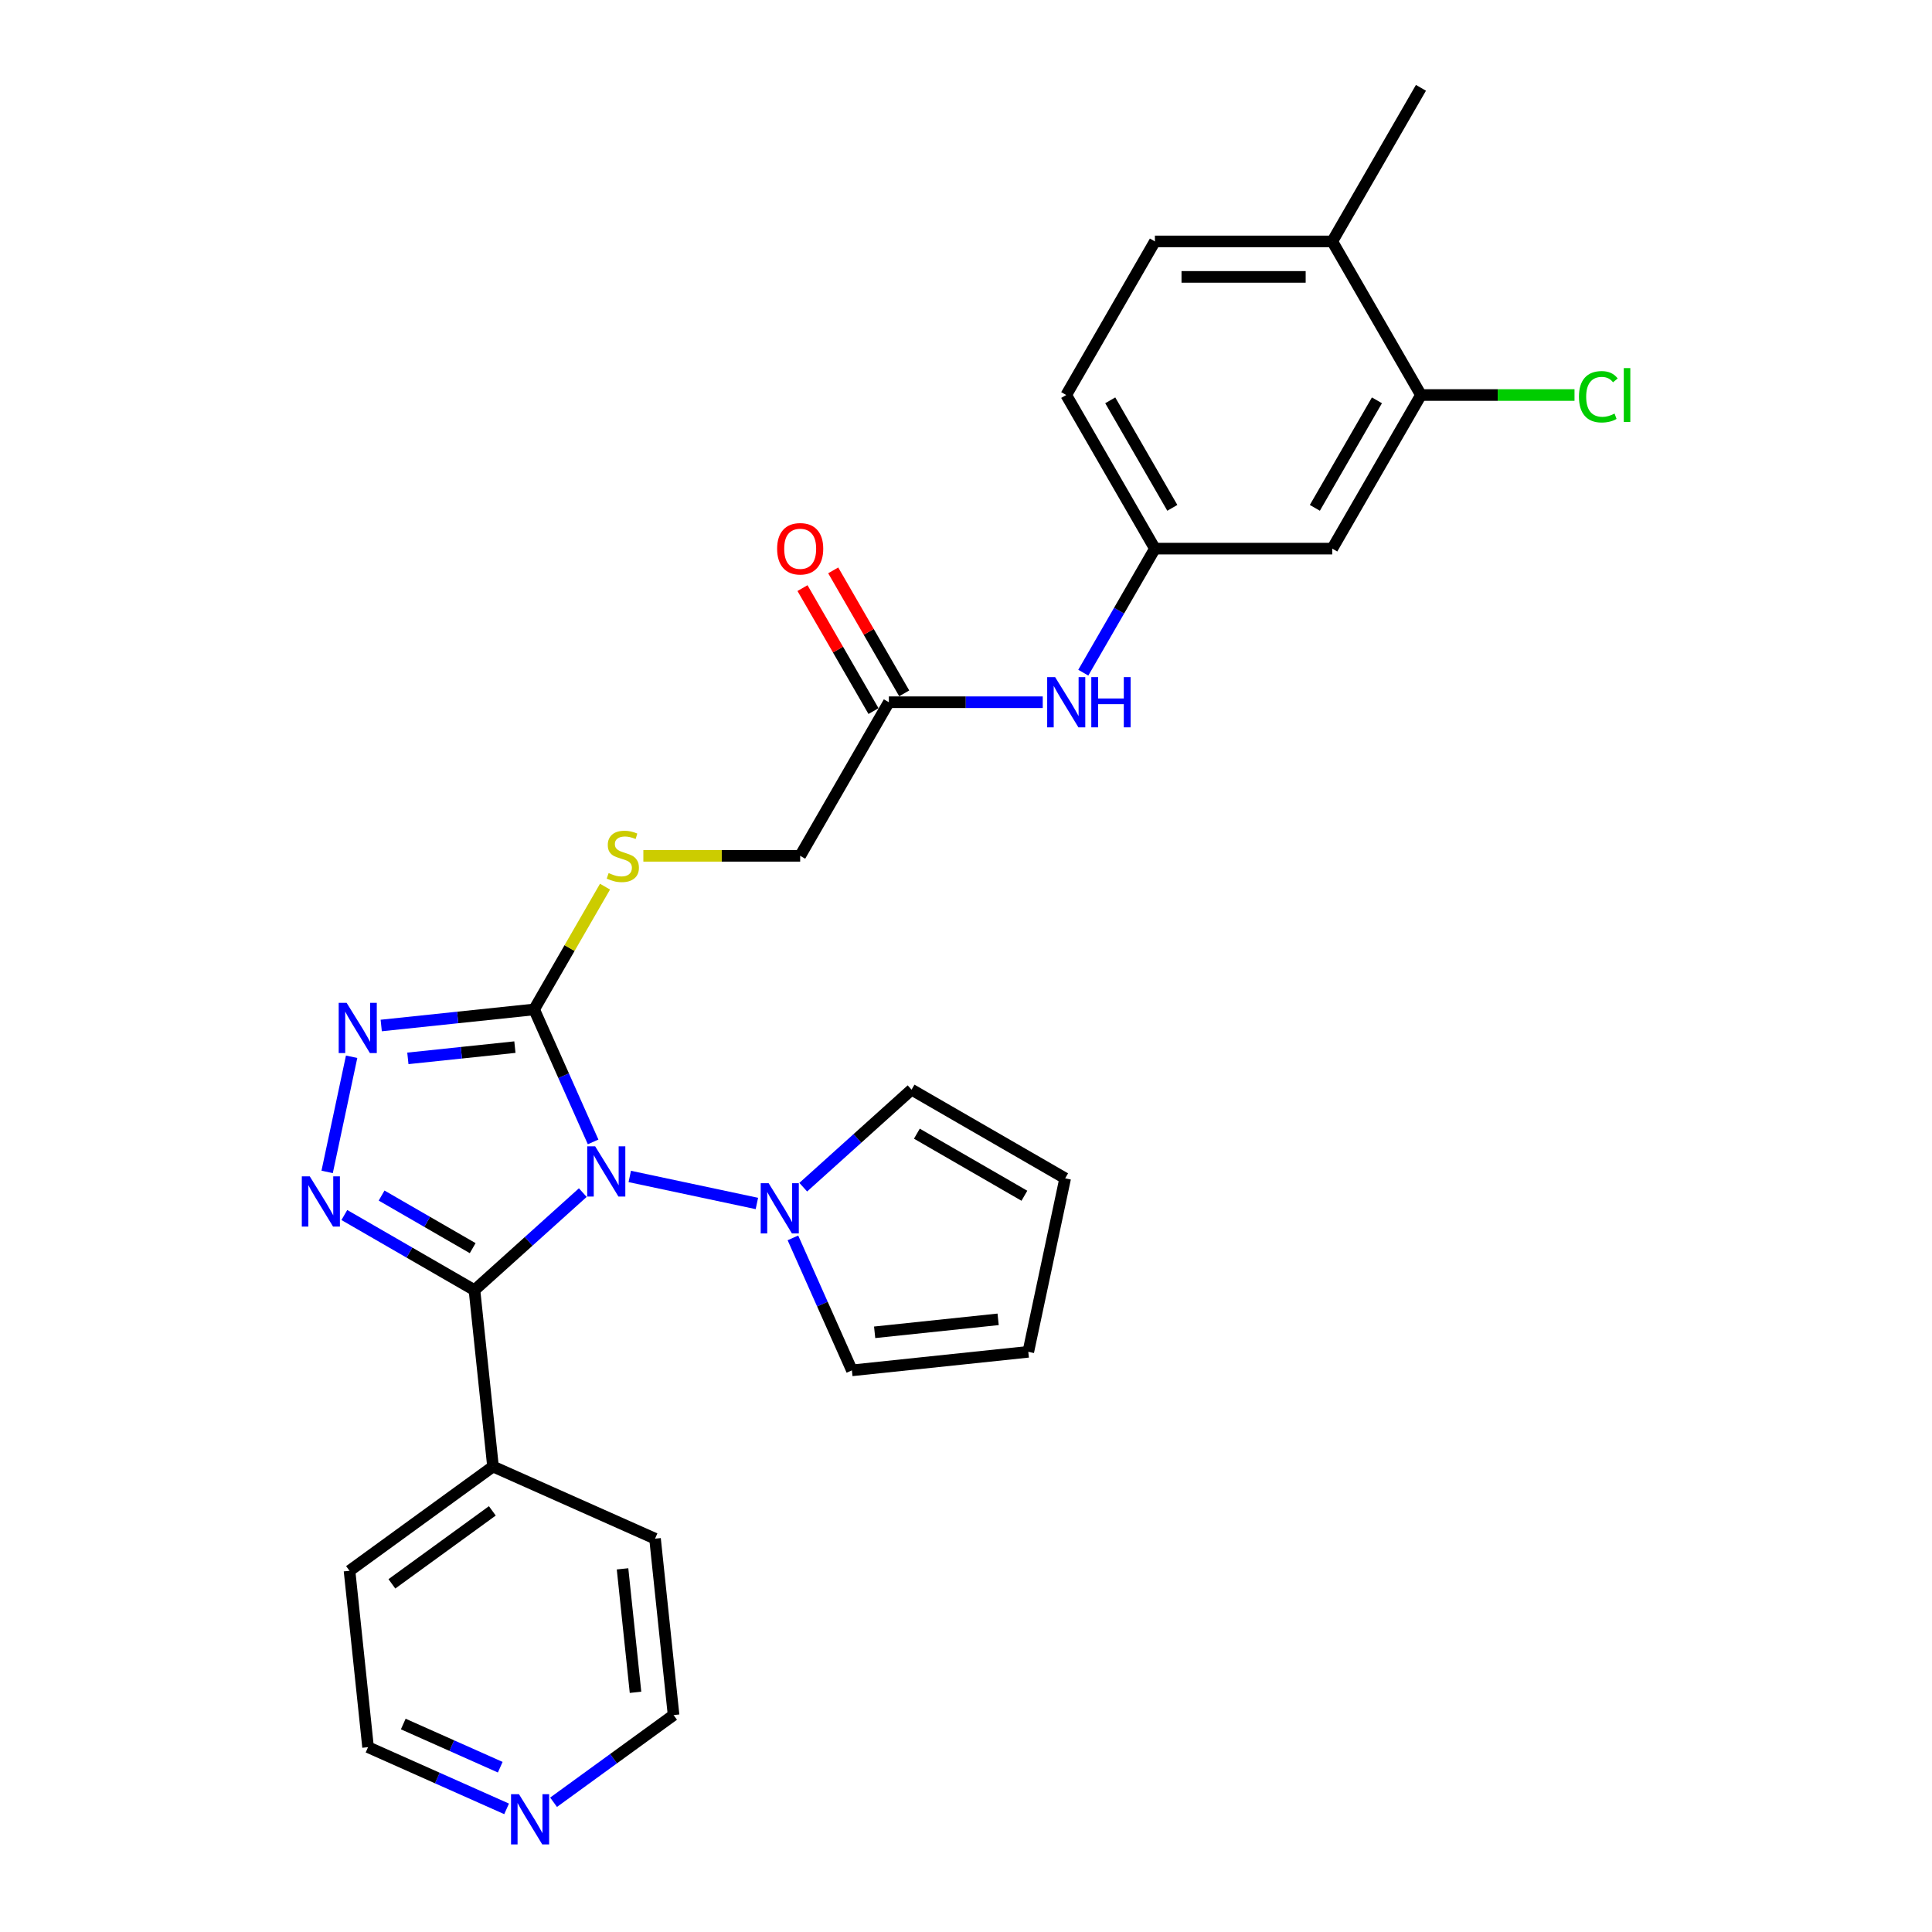 <?xml version='1.0' encoding='iso-8859-1'?>
<svg version='1.1' baseProfile='full'
              xmlns='http://www.w3.org/2000/svg'
                      xmlns:rdkit='http://www.rdkit.org/xml'
                      xmlns:xlink='http://www.w3.org/1999/xlink'
                  xml:space='preserve'
width='1000px' height='1000px' viewBox='0 0 1000 1000'>
<!-- END OF HEADER -->
<rect style='opacity:1.0;fill:#FFFFFF;stroke:none' width='1000' height='1000' x='0' y='0'> </rect>
<path class='bond-0' d='M 301.651,617.29 L 273.617,642.532' style='fill:none;fill-rule:evenodd;stroke:#0000FF;stroke-width:6px;stroke-linecap:butt;stroke-linejoin:miter;stroke-opacity:1' />
<path class='bond-0' d='M 273.617,642.532 L 245.583,667.774' style='fill:none;fill-rule:evenodd;stroke:#000000;stroke-width:6px;stroke-linecap:butt;stroke-linejoin:miter;stroke-opacity:1' />
<path class='bond-1' d='M 306.996,591.051 L 291.731,556.765' style='fill:none;fill-rule:evenodd;stroke:#0000FF;stroke-width:6px;stroke-linecap:butt;stroke-linejoin:miter;stroke-opacity:1' />
<path class='bond-1' d='M 291.731,556.765 L 276.466,522.479' style='fill:none;fill-rule:evenodd;stroke:#000000;stroke-width:6px;stroke-linecap:butt;stroke-linejoin:miter;stroke-opacity:1' />
<path class='bond-4' d='M 325.961,608.929 L 391.759,622.915' style='fill:none;fill-rule:evenodd;stroke:#0000FF;stroke-width:6px;stroke-linecap:butt;stroke-linejoin:miter;stroke-opacity:1' />
<path class='bond-2' d='M 245.583,667.774 L 211.908,648.332' style='fill:none;fill-rule:evenodd;stroke:#000000;stroke-width:6px;stroke-linecap:butt;stroke-linejoin:miter;stroke-opacity:1' />
<path class='bond-2' d='M 211.908,648.332 L 178.233,628.89' style='fill:none;fill-rule:evenodd;stroke:#0000FF;stroke-width:6px;stroke-linecap:butt;stroke-linejoin:miter;stroke-opacity:1' />
<path class='bond-2' d='M 244.661,646.04 L 221.088,632.431' style='fill:none;fill-rule:evenodd;stroke:#000000;stroke-width:6px;stroke-linecap:butt;stroke-linejoin:miter;stroke-opacity:1' />
<path class='bond-2' d='M 221.088,632.431 L 197.516,618.822' style='fill:none;fill-rule:evenodd;stroke:#0000FF;stroke-width:6px;stroke-linecap:butt;stroke-linejoin:miter;stroke-opacity:1' />
<path class='bond-9' d='M 245.583,667.774 L 255.179,759.074' style='fill:none;fill-rule:evenodd;stroke:#000000;stroke-width:6px;stroke-linecap:butt;stroke-linejoin:miter;stroke-opacity:1' />
<path class='bond-3' d='M 276.466,522.479 L 236.893,526.638' style='fill:none;fill-rule:evenodd;stroke:#000000;stroke-width:6px;stroke-linecap:butt;stroke-linejoin:miter;stroke-opacity:1' />
<path class='bond-3' d='M 236.893,526.638 L 197.32,530.797' style='fill:none;fill-rule:evenodd;stroke:#0000FF;stroke-width:6px;stroke-linecap:butt;stroke-linejoin:miter;stroke-opacity:1' />
<path class='bond-3' d='M 266.513,541.987 L 238.812,544.898' style='fill:none;fill-rule:evenodd;stroke:#000000;stroke-width:6px;stroke-linecap:butt;stroke-linejoin:miter;stroke-opacity:1' />
<path class='bond-3' d='M 238.812,544.898 L 211.111,547.81' style='fill:none;fill-rule:evenodd;stroke:#0000FF;stroke-width:6px;stroke-linecap:butt;stroke-linejoin:miter;stroke-opacity:1' />
<path class='bond-5' d='M 276.466,522.479 L 294.811,490.705' style='fill:none;fill-rule:evenodd;stroke:#000000;stroke-width:6px;stroke-linecap:butt;stroke-linejoin:miter;stroke-opacity:1' />
<path class='bond-5' d='M 294.811,490.705 L 313.156,458.93' style='fill:none;fill-rule:evenodd;stroke:#CCCC00;stroke-width:6px;stroke-linecap:butt;stroke-linejoin:miter;stroke-opacity:1' />
<path class='bond-28' d='M 169.33,606.578 L 181.998,546.978' style='fill:none;fill-rule:evenodd;stroke:#0000FF;stroke-width:6px;stroke-linecap:butt;stroke-linejoin:miter;stroke-opacity:1' />
<path class='bond-11' d='M 415.758,614.488 L 443.792,589.246' style='fill:none;fill-rule:evenodd;stroke:#0000FF;stroke-width:6px;stroke-linecap:butt;stroke-linejoin:miter;stroke-opacity:1' />
<path class='bond-11' d='M 443.792,589.246 L 471.826,564.004' style='fill:none;fill-rule:evenodd;stroke:#000000;stroke-width:6px;stroke-linecap:butt;stroke-linejoin:miter;stroke-opacity:1' />
<path class='bond-12' d='M 410.413,640.727 L 425.678,675.013' style='fill:none;fill-rule:evenodd;stroke:#0000FF;stroke-width:6px;stroke-linecap:butt;stroke-linejoin:miter;stroke-opacity:1' />
<path class='bond-12' d='M 425.678,675.013 L 440.943,709.299' style='fill:none;fill-rule:evenodd;stroke:#000000;stroke-width:6px;stroke-linecap:butt;stroke-linejoin:miter;stroke-opacity:1' />
<path class='bond-19' d='M 332.999,442.975 L 373.585,442.975' style='fill:none;fill-rule:evenodd;stroke:#CCCC00;stroke-width:6px;stroke-linecap:butt;stroke-linejoin:miter;stroke-opacity:1' />
<path class='bond-19' d='M 373.585,442.975 L 414.171,442.975' style='fill:none;fill-rule:evenodd;stroke:#000000;stroke-width:6px;stroke-linecap:butt;stroke-linejoin:miter;stroke-opacity:1' />
<path class='bond-6' d='M 735.483,204.463 L 689.581,283.967' style='fill:none;fill-rule:evenodd;stroke:#000000;stroke-width:6px;stroke-linecap:butt;stroke-linejoin:miter;stroke-opacity:1' />
<path class='bond-6' d='M 712.697,207.208 L 680.566,262.861' style='fill:none;fill-rule:evenodd;stroke:#000000;stroke-width:6px;stroke-linecap:butt;stroke-linejoin:miter;stroke-opacity:1' />
<path class='bond-21' d='M 735.483,204.463 L 775.225,204.463' style='fill:none;fill-rule:evenodd;stroke:#000000;stroke-width:6px;stroke-linecap:butt;stroke-linejoin:miter;stroke-opacity:1' />
<path class='bond-21' d='M 775.225,204.463 L 814.966,204.463' style='fill:none;fill-rule:evenodd;stroke:#00CC00;stroke-width:6px;stroke-linecap:butt;stroke-linejoin:miter;stroke-opacity:1' />
<path class='bond-31' d='M 735.483,204.463 L 689.581,124.959' style='fill:none;fill-rule:evenodd;stroke:#000000;stroke-width:6px;stroke-linecap:butt;stroke-linejoin:miter;stroke-opacity:1' />
<path class='bond-7' d='M 689.581,283.967 L 597.778,283.967' style='fill:none;fill-rule:evenodd;stroke:#000000;stroke-width:6px;stroke-linecap:butt;stroke-linejoin:miter;stroke-opacity:1' />
<path class='bond-8' d='M 460.073,363.471 L 414.171,442.975' style='fill:none;fill-rule:evenodd;stroke:#000000;stroke-width:6px;stroke-linecap:butt;stroke-linejoin:miter;stroke-opacity:1' />
<path class='bond-10' d='M 460.073,363.471 L 499.897,363.471' style='fill:none;fill-rule:evenodd;stroke:#000000;stroke-width:6px;stroke-linecap:butt;stroke-linejoin:miter;stroke-opacity:1' />
<path class='bond-10' d='M 499.897,363.471 L 539.721,363.471' style='fill:none;fill-rule:evenodd;stroke:#0000FF;stroke-width:6px;stroke-linecap:butt;stroke-linejoin:miter;stroke-opacity:1' />
<path class='bond-18' d='M 468.023,358.881 L 449.647,327.051' style='fill:none;fill-rule:evenodd;stroke:#000000;stroke-width:6px;stroke-linecap:butt;stroke-linejoin:miter;stroke-opacity:1' />
<path class='bond-18' d='M 449.647,327.051 L 431.27,295.222' style='fill:none;fill-rule:evenodd;stroke:#FF0000;stroke-width:6px;stroke-linecap:butt;stroke-linejoin:miter;stroke-opacity:1' />
<path class='bond-18' d='M 452.122,368.061 L 433.746,336.232' style='fill:none;fill-rule:evenodd;stroke:#000000;stroke-width:6px;stroke-linecap:butt;stroke-linejoin:miter;stroke-opacity:1' />
<path class='bond-18' d='M 433.746,336.232 L 415.369,304.402' style='fill:none;fill-rule:evenodd;stroke:#FF0000;stroke-width:6px;stroke-linecap:butt;stroke-linejoin:miter;stroke-opacity:1' />
<path class='bond-25' d='M 255.179,759.074 L 339.045,796.414' style='fill:none;fill-rule:evenodd;stroke:#000000;stroke-width:6px;stroke-linecap:butt;stroke-linejoin:miter;stroke-opacity:1' />
<path class='bond-26' d='M 255.179,759.074 L 180.908,813.035' style='fill:none;fill-rule:evenodd;stroke:#000000;stroke-width:6px;stroke-linecap:butt;stroke-linejoin:miter;stroke-opacity:1' />
<path class='bond-26' d='M 254.83,782.023 L 202.841,819.795' style='fill:none;fill-rule:evenodd;stroke:#000000;stroke-width:6px;stroke-linecap:butt;stroke-linejoin:miter;stroke-opacity:1' />
<path class='bond-13' d='M 560.706,348.176 L 579.242,316.072' style='fill:none;fill-rule:evenodd;stroke:#0000FF;stroke-width:6px;stroke-linecap:butt;stroke-linejoin:miter;stroke-opacity:1' />
<path class='bond-13' d='M 579.242,316.072 L 597.778,283.967' style='fill:none;fill-rule:evenodd;stroke:#000000;stroke-width:6px;stroke-linecap:butt;stroke-linejoin:miter;stroke-opacity:1' />
<path class='bond-17' d='M 471.826,564.004 L 551.33,609.906' style='fill:none;fill-rule:evenodd;stroke:#000000;stroke-width:6px;stroke-linecap:butt;stroke-linejoin:miter;stroke-opacity:1' />
<path class='bond-17' d='M 474.572,586.79 L 530.224,618.921' style='fill:none;fill-rule:evenodd;stroke:#000000;stroke-width:6px;stroke-linecap:butt;stroke-linejoin:miter;stroke-opacity:1' />
<path class='bond-16' d='M 440.943,709.299 L 532.243,699.703' style='fill:none;fill-rule:evenodd;stroke:#000000;stroke-width:6px;stroke-linecap:butt;stroke-linejoin:miter;stroke-opacity:1' />
<path class='bond-16' d='M 452.719,689.599 L 516.629,682.882' style='fill:none;fill-rule:evenodd;stroke:#000000;stroke-width:6px;stroke-linecap:butt;stroke-linejoin:miter;stroke-opacity:1' />
<path class='bond-22' d='M 597.778,283.967 L 551.876,204.463' style='fill:none;fill-rule:evenodd;stroke:#000000;stroke-width:6px;stroke-linecap:butt;stroke-linejoin:miter;stroke-opacity:1' />
<path class='bond-22' d='M 606.793,262.861 L 574.662,207.208' style='fill:none;fill-rule:evenodd;stroke:#000000;stroke-width:6px;stroke-linecap:butt;stroke-linejoin:miter;stroke-opacity:1' />
<path class='bond-14' d='M 689.581,124.959 L 597.778,124.959' style='fill:none;fill-rule:evenodd;stroke:#000000;stroke-width:6px;stroke-linecap:butt;stroke-linejoin:miter;stroke-opacity:1' />
<path class='bond-14' d='M 675.811,143.319 L 611.548,143.319' style='fill:none;fill-rule:evenodd;stroke:#000000;stroke-width:6px;stroke-linecap:butt;stroke-linejoin:miter;stroke-opacity:1' />
<path class='bond-27' d='M 689.581,124.959 L 735.483,45.455' style='fill:none;fill-rule:evenodd;stroke:#000000;stroke-width:6px;stroke-linecap:butt;stroke-linejoin:miter;stroke-opacity:1' />
<path class='bond-15' d='M 262.216,936.264 L 226.36,920.3' style='fill:none;fill-rule:evenodd;stroke:#0000FF;stroke-width:6px;stroke-linecap:butt;stroke-linejoin:miter;stroke-opacity:1' />
<path class='bond-15' d='M 226.36,920.3 L 190.504,904.335' style='fill:none;fill-rule:evenodd;stroke:#000000;stroke-width:6px;stroke-linecap:butt;stroke-linejoin:miter;stroke-opacity:1' />
<path class='bond-15' d='M 258.927,914.701 L 233.828,903.526' style='fill:none;fill-rule:evenodd;stroke:#0000FF;stroke-width:6px;stroke-linecap:butt;stroke-linejoin:miter;stroke-opacity:1' />
<path class='bond-15' d='M 233.828,903.526 L 208.729,892.351' style='fill:none;fill-rule:evenodd;stroke:#000000;stroke-width:6px;stroke-linecap:butt;stroke-linejoin:miter;stroke-opacity:1' />
<path class='bond-30' d='M 286.526,932.844 L 317.584,910.279' style='fill:none;fill-rule:evenodd;stroke:#0000FF;stroke-width:6px;stroke-linecap:butt;stroke-linejoin:miter;stroke-opacity:1' />
<path class='bond-30' d='M 317.584,910.279 L 348.641,887.715' style='fill:none;fill-rule:evenodd;stroke:#000000;stroke-width:6px;stroke-linecap:butt;stroke-linejoin:miter;stroke-opacity:1' />
<path class='bond-29' d='M 532.243,699.703 L 551.33,609.906' style='fill:none;fill-rule:evenodd;stroke:#000000;stroke-width:6px;stroke-linecap:butt;stroke-linejoin:miter;stroke-opacity:1' />
<path class='bond-20' d='M 597.778,124.959 L 551.876,204.463' style='fill:none;fill-rule:evenodd;stroke:#000000;stroke-width:6px;stroke-linecap:butt;stroke-linejoin:miter;stroke-opacity:1' />
<path class='bond-23' d='M 348.641,887.715 L 339.045,796.414' style='fill:none;fill-rule:evenodd;stroke:#000000;stroke-width:6px;stroke-linecap:butt;stroke-linejoin:miter;stroke-opacity:1' />
<path class='bond-23' d='M 328.942,875.939 L 322.225,812.028' style='fill:none;fill-rule:evenodd;stroke:#000000;stroke-width:6px;stroke-linecap:butt;stroke-linejoin:miter;stroke-opacity:1' />
<path class='bond-24' d='M 190.504,904.335 L 180.908,813.035' style='fill:none;fill-rule:evenodd;stroke:#000000;stroke-width:6px;stroke-linecap:butt;stroke-linejoin:miter;stroke-opacity:1' />
<path  class='atom-0' d='M 308.059 593.346
L 316.578 607.117
Q 317.423 608.475, 318.782 610.936
Q 320.14 613.396, 320.214 613.543
L 320.214 593.346
L 323.666 593.346
L 323.666 619.345
L 320.104 619.345
L 310.96 604.289
Q 309.895 602.526, 308.757 600.507
Q 307.655 598.487, 307.325 597.863
L 307.325 619.345
L 303.946 619.345
L 303.946 593.346
L 308.059 593.346
' fill='#0000FF'/>
<path  class='atom-3' d='M 160.332 608.873
L 168.851 622.643
Q 169.696 624.002, 171.054 626.462
Q 172.413 628.923, 172.486 629.07
L 172.486 608.873
L 175.938 608.873
L 175.938 634.872
L 172.376 634.872
L 163.233 619.816
Q 162.168 618.053, 161.029 616.033
Q 159.928 614.014, 159.597 613.39
L 159.597 634.872
L 156.219 634.872
L 156.219 608.873
L 160.332 608.873
' fill='#0000FF'/>
<path  class='atom-4' d='M 179.419 519.076
L 187.938 532.846
Q 188.783 534.205, 190.141 536.665
Q 191.5 539.125, 191.573 539.272
L 191.573 519.076
L 195.025 519.076
L 195.025 545.074
L 191.463 545.074
L 182.32 530.019
Q 181.255 528.256, 180.116 526.236
Q 179.015 524.217, 178.684 523.592
L 178.684 545.074
L 175.306 545.074
L 175.306 519.076
L 179.419 519.076
' fill='#0000FF'/>
<path  class='atom-5' d='M 397.856 612.433
L 406.376 626.204
Q 407.22 627.562, 408.579 630.023
Q 409.938 632.483, 410.011 632.63
L 410.011 612.433
L 413.463 612.433
L 413.463 638.432
L 409.901 638.432
L 400.757 623.376
Q 399.692 621.613, 398.554 619.594
Q 397.452 617.574, 397.122 616.95
L 397.122 638.432
L 393.743 638.432
L 393.743 612.433
L 397.856 612.433
' fill='#0000FF'/>
<path  class='atom-6' d='M 315.023 451.898
Q 315.317 452.008, 316.529 452.522
Q 317.741 453.036, 319.063 453.367
Q 320.422 453.661, 321.744 453.661
Q 324.204 453.661, 325.636 452.486
Q 327.068 451.274, 327.068 449.181
Q 327.068 447.749, 326.334 446.867
Q 325.636 445.986, 324.534 445.509
Q 323.433 445.031, 321.597 444.48
Q 319.283 443.783, 317.888 443.122
Q 316.529 442.461, 315.538 441.065
Q 314.583 439.67, 314.583 437.32
Q 314.583 434.052, 316.786 432.032
Q 319.026 430.012, 323.433 430.012
Q 326.444 430.012, 329.859 431.444
L 329.014 434.272
Q 325.893 432.987, 323.543 432.987
Q 321.009 432.987, 319.614 434.052
Q 318.218 435.08, 318.255 436.879
Q 318.255 438.274, 318.953 439.119
Q 319.687 439.964, 320.715 440.441
Q 321.78 440.918, 323.543 441.469
Q 325.893 442.204, 327.288 442.938
Q 328.684 443.673, 329.675 445.178
Q 330.704 446.647, 330.704 449.181
Q 330.704 452.779, 328.28 454.726
Q 325.893 456.635, 321.89 456.635
Q 319.577 456.635, 317.814 456.121
Q 316.088 455.644, 314.032 454.799
L 315.023 451.898
' fill='#CCCC00'/>
<path  class='atom-11' d='M 546.129 350.471
L 554.649 364.242
Q 555.493 365.601, 556.852 368.061
Q 558.211 370.521, 558.284 370.668
L 558.284 350.471
L 561.736 350.471
L 561.736 376.47
L 558.174 376.47
L 549.03 361.414
Q 547.965 359.652, 546.827 357.632
Q 545.725 355.612, 545.395 354.988
L 545.395 376.47
L 542.017 376.47
L 542.017 350.471
L 546.129 350.471
' fill='#0000FF'/>
<path  class='atom-11' d='M 564.857 350.471
L 568.382 350.471
L 568.382 361.525
L 581.676 361.525
L 581.676 350.471
L 585.201 350.471
L 585.201 376.47
L 581.676 376.47
L 581.676 364.462
L 568.382 364.462
L 568.382 376.47
L 564.857 376.47
L 564.857 350.471
' fill='#0000FF'/>
<path  class='atom-16' d='M 268.624 928.676
L 277.143 942.446
Q 277.988 943.805, 279.347 946.265
Q 280.705 948.726, 280.779 948.873
L 280.779 928.676
L 284.231 928.676
L 284.231 954.675
L 280.669 954.675
L 271.525 939.619
Q 270.46 937.856, 269.322 935.837
Q 268.22 933.817, 267.89 933.193
L 267.89 954.675
L 264.511 954.675
L 264.511 928.676
L 268.624 928.676
' fill='#0000FF'/>
<path  class='atom-19' d='M 402.237 284.04
Q 402.237 277.798, 405.321 274.309
Q 408.406 270.82, 414.171 270.82
Q 419.936 270.82, 423.021 274.309
Q 426.106 277.798, 426.106 284.04
Q 426.106 290.356, 422.984 293.955
Q 419.863 297.517, 414.171 297.517
Q 408.443 297.517, 405.321 293.955
Q 402.237 290.393, 402.237 284.04
M 414.171 294.579
Q 418.137 294.579, 420.267 291.935
Q 422.433 289.255, 422.433 284.04
Q 422.433 278.936, 420.267 276.365
Q 418.137 273.758, 414.171 273.758
Q 410.205 273.758, 408.039 276.329
Q 405.909 278.899, 405.909 284.04
Q 405.909 289.291, 408.039 291.935
Q 410.205 294.579, 414.171 294.579
' fill='#FF0000'/>
<path  class='atom-22' d='M 817.261 205.362
Q 817.261 198.899, 820.273 195.521
Q 823.32 192.106, 829.086 192.106
Q 834.447 192.106, 837.311 195.888
L 834.888 197.871
Q 832.795 195.117, 829.086 195.117
Q 825.156 195.117, 823.063 197.761
Q 821.007 200.368, 821.007 205.362
Q 821.007 210.503, 823.137 213.147
Q 825.303 215.791, 829.49 215.791
Q 832.354 215.791, 835.696 214.065
L 836.724 216.819
Q 835.365 217.701, 833.309 218.215
Q 831.252 218.729, 828.976 218.729
Q 823.32 218.729, 820.273 215.277
Q 817.261 211.825, 817.261 205.362
' fill='#00CC00'/>
<path  class='atom-22' d='M 840.469 190.527
L 843.848 190.527
L 843.848 218.398
L 840.469 218.398
L 840.469 190.527
' fill='#00CC00'/>
</svg>

